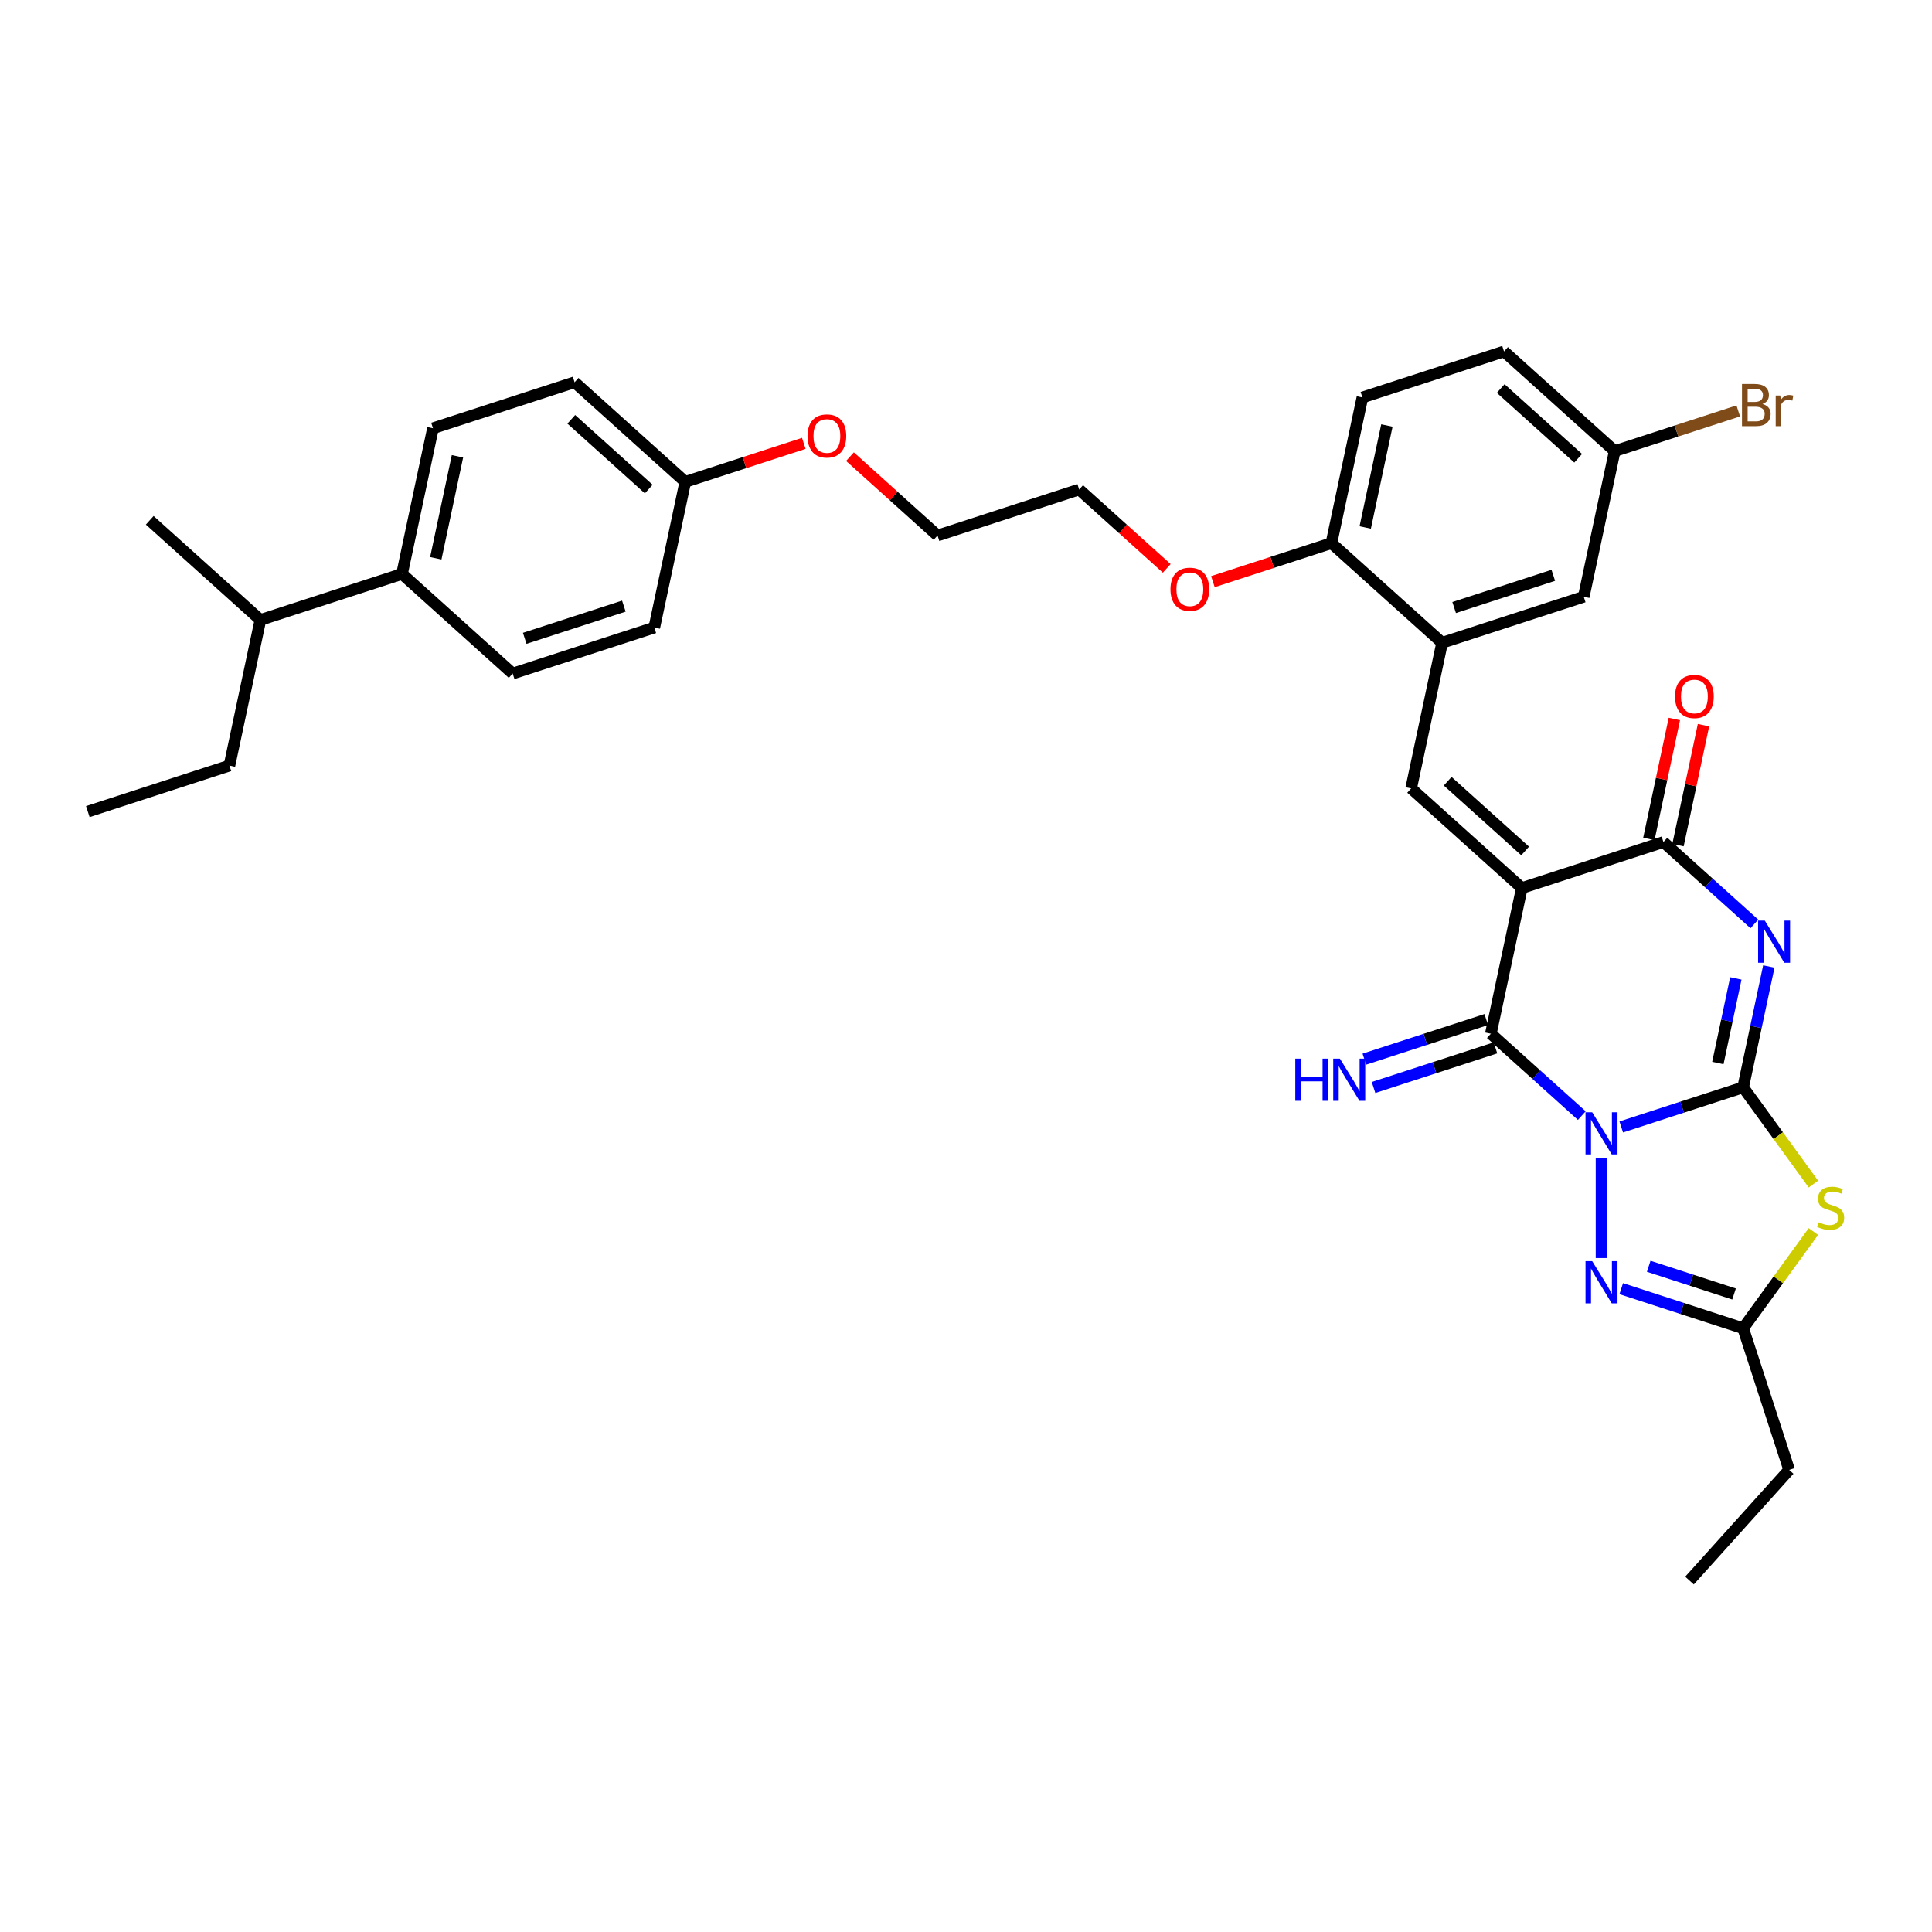 <?xml version='1.0' encoding='iso-8859-1'?>
<svg version='1.1' baseProfile='full'
              xmlns='http://www.w3.org/2000/svg'
                      xmlns:rdkit='http://www.rdkit.org/xml'
                      xmlns:xlink='http://www.w3.org/1999/xlink'
                  xml:space='preserve'
width='1000px' height='1000px' viewBox='0 0 1000 1000'>
<!-- END OF HEADER -->
<rect style='opacity:1.0;fill:#FFFFFF;stroke:none' width='1000' height='1000' x='0' y='0'> </rect>
<path class='bond-0' d='M 839.145,583.303 L 870.694,573.052' style='fill:none;fill-rule:evenodd;stroke:#0000FF;stroke-width:6px;stroke-linecap:butt;stroke-linejoin:miter;stroke-opacity:1' />
<path class='bond-0' d='M 870.694,573.052 L 902.243,562.801' style='fill:none;fill-rule:evenodd;stroke:#000000;stroke-width:6px;stroke-linecap:butt;stroke-linejoin:miter;stroke-opacity:1' />
<path class='bond-3' d='M 818.736,577.43 L 795.199,556.238' style='fill:none;fill-rule:evenodd;stroke:#0000FF;stroke-width:6px;stroke-linecap:butt;stroke-linejoin:miter;stroke-opacity:1' />
<path class='bond-3' d='M 795.199,556.238 L 771.662,535.045' style='fill:none;fill-rule:evenodd;stroke:#000000;stroke-width:6px;stroke-linecap:butt;stroke-linejoin:miter;stroke-opacity:1' />
<path class='bond-6' d='M 828.94,599.459 L 828.94,651.174' style='fill:none;fill-rule:evenodd;stroke:#0000FF;stroke-width:6px;stroke-linecap:butt;stroke-linejoin:miter;stroke-opacity:1' />
<path class='bond-2' d='M 902.243,562.801 L 908.891,531.526' style='fill:none;fill-rule:evenodd;stroke:#000000;stroke-width:6px;stroke-linecap:butt;stroke-linejoin:miter;stroke-opacity:1' />
<path class='bond-2' d='M 908.891,531.526 L 915.539,500.251' style='fill:none;fill-rule:evenodd;stroke:#0000FF;stroke-width:6px;stroke-linecap:butt;stroke-linejoin:miter;stroke-opacity:1' />
<path class='bond-2' d='M 889.159,550.213 L 893.813,528.321' style='fill:none;fill-rule:evenodd;stroke:#000000;stroke-width:6px;stroke-linecap:butt;stroke-linejoin:miter;stroke-opacity:1' />
<path class='bond-2' d='M 893.813,528.321 L 898.466,506.428' style='fill:none;fill-rule:evenodd;stroke:#0000FF;stroke-width:6px;stroke-linecap:butt;stroke-linejoin:miter;stroke-opacity:1' />
<path class='bond-5' d='M 902.243,562.801 L 920.433,587.836' style='fill:none;fill-rule:evenodd;stroke:#000000;stroke-width:6px;stroke-linecap:butt;stroke-linejoin:miter;stroke-opacity:1' />
<path class='bond-5' d='M 920.433,587.836 L 938.622,612.871' style='fill:none;fill-rule:evenodd;stroke:#CCCC00;stroke-width:6px;stroke-linecap:butt;stroke-linejoin:miter;stroke-opacity:1' />
<path class='bond-1' d='M 787.687,459.654 L 771.662,535.045' style='fill:none;fill-rule:evenodd;stroke:#000000;stroke-width:6px;stroke-linecap:butt;stroke-linejoin:miter;stroke-opacity:1' />
<path class='bond-4' d='M 787.687,459.654 L 860.99,435.837' style='fill:none;fill-rule:evenodd;stroke:#000000;stroke-width:6px;stroke-linecap:butt;stroke-linejoin:miter;stroke-opacity:1' />
<path class='bond-7' d='M 787.687,459.654 L 730.409,408.081' style='fill:none;fill-rule:evenodd;stroke:#000000;stroke-width:6px;stroke-linecap:butt;stroke-linejoin:miter;stroke-opacity:1' />
<path class='bond-7' d='M 789.41,440.462 L 749.316,404.361' style='fill:none;fill-rule:evenodd;stroke:#000000;stroke-width:6px;stroke-linecap:butt;stroke-linejoin:miter;stroke-opacity:1' />
<path class='bond-35' d='M 908.063,478.222 L 884.527,457.029' style='fill:none;fill-rule:evenodd;stroke:#0000FF;stroke-width:6px;stroke-linecap:butt;stroke-linejoin:miter;stroke-opacity:1' />
<path class='bond-35' d='M 884.527,457.029 L 860.99,435.837' style='fill:none;fill-rule:evenodd;stroke:#000000;stroke-width:6px;stroke-linecap:butt;stroke-linejoin:miter;stroke-opacity:1' />
<path class='bond-10' d='M 769.281,527.715 L 737.732,537.966' style='fill:none;fill-rule:evenodd;stroke:#000000;stroke-width:6px;stroke-linecap:butt;stroke-linejoin:miter;stroke-opacity:1' />
<path class='bond-10' d='M 737.732,537.966 L 706.182,548.217' style='fill:none;fill-rule:evenodd;stroke:#0000FF;stroke-width:6px;stroke-linecap:butt;stroke-linejoin:miter;stroke-opacity:1' />
<path class='bond-10' d='M 774.044,542.375 L 742.495,552.626' style='fill:none;fill-rule:evenodd;stroke:#000000;stroke-width:6px;stroke-linecap:butt;stroke-linejoin:miter;stroke-opacity:1' />
<path class='bond-10' d='M 742.495,552.626 L 710.946,562.877' style='fill:none;fill-rule:evenodd;stroke:#0000FF;stroke-width:6px;stroke-linecap:butt;stroke-linejoin:miter;stroke-opacity:1' />
<path class='bond-11' d='M 868.529,437.439 L 875.128,406.395' style='fill:none;fill-rule:evenodd;stroke:#000000;stroke-width:6px;stroke-linecap:butt;stroke-linejoin:miter;stroke-opacity:1' />
<path class='bond-11' d='M 875.128,406.395 L 881.726,375.351' style='fill:none;fill-rule:evenodd;stroke:#FF0000;stroke-width:6px;stroke-linecap:butt;stroke-linejoin:miter;stroke-opacity:1' />
<path class='bond-11' d='M 853.451,434.234 L 860.05,403.19' style='fill:none;fill-rule:evenodd;stroke:#000000;stroke-width:6px;stroke-linecap:butt;stroke-linejoin:miter;stroke-opacity:1' />
<path class='bond-11' d='M 860.05,403.19 L 866.648,372.146' style='fill:none;fill-rule:evenodd;stroke:#FF0000;stroke-width:6px;stroke-linecap:butt;stroke-linejoin:miter;stroke-opacity:1' />
<path class='bond-34' d='M 938.622,637.441 L 920.433,662.476' style='fill:none;fill-rule:evenodd;stroke:#CCCC00;stroke-width:6px;stroke-linecap:butt;stroke-linejoin:miter;stroke-opacity:1' />
<path class='bond-34' d='M 920.433,662.476 L 902.243,687.511' style='fill:none;fill-rule:evenodd;stroke:#000000;stroke-width:6px;stroke-linecap:butt;stroke-linejoin:miter;stroke-opacity:1' />
<path class='bond-8' d='M 839.145,667.009 L 870.694,677.26' style='fill:none;fill-rule:evenodd;stroke:#0000FF;stroke-width:6px;stroke-linecap:butt;stroke-linejoin:miter;stroke-opacity:1' />
<path class='bond-8' d='M 870.694,677.26 L 902.243,687.511' style='fill:none;fill-rule:evenodd;stroke:#000000;stroke-width:6px;stroke-linecap:butt;stroke-linejoin:miter;stroke-opacity:1' />
<path class='bond-8' d='M 853.373,655.424 L 875.458,662.6' style='fill:none;fill-rule:evenodd;stroke:#0000FF;stroke-width:6px;stroke-linecap:butt;stroke-linejoin:miter;stroke-opacity:1' />
<path class='bond-8' d='M 875.458,662.6 L 897.542,669.775' style='fill:none;fill-rule:evenodd;stroke:#000000;stroke-width:6px;stroke-linecap:butt;stroke-linejoin:miter;stroke-opacity:1' />
<path class='bond-9' d='M 730.409,408.081 L 746.434,332.69' style='fill:none;fill-rule:evenodd;stroke:#000000;stroke-width:6px;stroke-linecap:butt;stroke-linejoin:miter;stroke-opacity:1' />
<path class='bond-26' d='M 902.243,687.511 L 926.061,760.814' style='fill:none;fill-rule:evenodd;stroke:#000000;stroke-width:6px;stroke-linecap:butt;stroke-linejoin:miter;stroke-opacity:1' />
<path class='bond-12' d='M 746.434,332.69 L 689.156,281.116' style='fill:none;fill-rule:evenodd;stroke:#000000;stroke-width:6px;stroke-linecap:butt;stroke-linejoin:miter;stroke-opacity:1' />
<path class='bond-13' d='M 746.434,332.69 L 819.737,308.872' style='fill:none;fill-rule:evenodd;stroke:#000000;stroke-width:6px;stroke-linecap:butt;stroke-linejoin:miter;stroke-opacity:1' />
<path class='bond-13' d='M 752.666,314.456 L 803.978,297.784' style='fill:none;fill-rule:evenodd;stroke:#000000;stroke-width:6px;stroke-linecap:butt;stroke-linejoin:miter;stroke-opacity:1' />
<path class='bond-15' d='M 689.156,281.116 L 705.181,205.725' style='fill:none;fill-rule:evenodd;stroke:#000000;stroke-width:6px;stroke-linecap:butt;stroke-linejoin:miter;stroke-opacity:1' />
<path class='bond-15' d='M 706.638,273.013 L 717.855,220.239' style='fill:none;fill-rule:evenodd;stroke:#000000;stroke-width:6px;stroke-linecap:butt;stroke-linejoin:miter;stroke-opacity:1' />
<path class='bond-25' d='M 689.156,281.116 L 658.478,291.084' style='fill:none;fill-rule:evenodd;stroke:#000000;stroke-width:6px;stroke-linecap:butt;stroke-linejoin:miter;stroke-opacity:1' />
<path class='bond-25' d='M 658.478,291.084 L 627.8,301.052' style='fill:none;fill-rule:evenodd;stroke:#FF0000;stroke-width:6px;stroke-linecap:butt;stroke-linejoin:miter;stroke-opacity:1' />
<path class='bond-18' d='M 819.737,308.872 L 835.762,233.481' style='fill:none;fill-rule:evenodd;stroke:#000000;stroke-width:6px;stroke-linecap:butt;stroke-linejoin:miter;stroke-opacity:1' />
<path class='bond-14' d='M 208.085,297.057 L 224.11,221.666' style='fill:none;fill-rule:evenodd;stroke:#000000;stroke-width:6px;stroke-linecap:butt;stroke-linejoin:miter;stroke-opacity:1' />
<path class='bond-14' d='M 225.567,288.954 L 236.785,236.18' style='fill:none;fill-rule:evenodd;stroke:#000000;stroke-width:6px;stroke-linecap:butt;stroke-linejoin:miter;stroke-opacity:1' />
<path class='bond-20' d='M 208.085,297.057 L 134.782,320.875' style='fill:none;fill-rule:evenodd;stroke:#000000;stroke-width:6px;stroke-linecap:butt;stroke-linejoin:miter;stroke-opacity:1' />
<path class='bond-37' d='M 208.085,297.057 L 265.363,348.631' style='fill:none;fill-rule:evenodd;stroke:#000000;stroke-width:6px;stroke-linecap:butt;stroke-linejoin:miter;stroke-opacity:1' />
<path class='bond-36' d='M 705.181,205.725 L 778.484,181.908' style='fill:none;fill-rule:evenodd;stroke:#000000;stroke-width:6px;stroke-linecap:butt;stroke-linejoin:miter;stroke-opacity:1' />
<path class='bond-16' d='M 224.11,221.666 L 297.413,197.849' style='fill:none;fill-rule:evenodd;stroke:#000000;stroke-width:6px;stroke-linecap:butt;stroke-linejoin:miter;stroke-opacity:1' />
<path class='bond-17' d='M 265.363,348.631 L 338.666,324.813' style='fill:none;fill-rule:evenodd;stroke:#000000;stroke-width:6px;stroke-linecap:butt;stroke-linejoin:miter;stroke-opacity:1' />
<path class='bond-17' d='M 271.595,330.397 L 322.907,313.725' style='fill:none;fill-rule:evenodd;stroke:#000000;stroke-width:6px;stroke-linecap:butt;stroke-linejoin:miter;stroke-opacity:1' />
<path class='bond-21' d='M 835.762,233.481 L 778.484,181.908' style='fill:none;fill-rule:evenodd;stroke:#000000;stroke-width:6px;stroke-linecap:butt;stroke-linejoin:miter;stroke-opacity:1' />
<path class='bond-21' d='M 816.855,237.201 L 776.761,201.099' style='fill:none;fill-rule:evenodd;stroke:#000000;stroke-width:6px;stroke-linecap:butt;stroke-linejoin:miter;stroke-opacity:1' />
<path class='bond-24' d='M 835.762,233.481 L 867.742,223.09' style='fill:none;fill-rule:evenodd;stroke:#000000;stroke-width:6px;stroke-linecap:butt;stroke-linejoin:miter;stroke-opacity:1' />
<path class='bond-24' d='M 867.742,223.09 L 899.723,212.699' style='fill:none;fill-rule:evenodd;stroke:#7F4C19;stroke-width:6px;stroke-linecap:butt;stroke-linejoin:miter;stroke-opacity:1' />
<path class='bond-19' d='M 354.691,249.422 L 385.369,239.454' style='fill:none;fill-rule:evenodd;stroke:#000000;stroke-width:6px;stroke-linecap:butt;stroke-linejoin:miter;stroke-opacity:1' />
<path class='bond-19' d='M 385.369,239.454 L 416.047,229.486' style='fill:none;fill-rule:evenodd;stroke:#FF0000;stroke-width:6px;stroke-linecap:butt;stroke-linejoin:miter;stroke-opacity:1' />
<path class='bond-22' d='M 354.691,249.422 L 338.666,324.813' style='fill:none;fill-rule:evenodd;stroke:#000000;stroke-width:6px;stroke-linecap:butt;stroke-linejoin:miter;stroke-opacity:1' />
<path class='bond-23' d='M 354.691,249.422 L 297.413,197.849' style='fill:none;fill-rule:evenodd;stroke:#000000;stroke-width:6px;stroke-linecap:butt;stroke-linejoin:miter;stroke-opacity:1' />
<path class='bond-23' d='M 335.785,253.142 L 295.69,217.04' style='fill:none;fill-rule:evenodd;stroke:#000000;stroke-width:6px;stroke-linecap:butt;stroke-linejoin:miter;stroke-opacity:1' />
<path class='bond-28' d='M 134.782,320.875 L 118.757,396.266' style='fill:none;fill-rule:evenodd;stroke:#000000;stroke-width:6px;stroke-linecap:butt;stroke-linejoin:miter;stroke-opacity:1' />
<path class='bond-29' d='M 134.782,320.875 L 77.504,269.301' style='fill:none;fill-rule:evenodd;stroke:#000000;stroke-width:6px;stroke-linecap:butt;stroke-linejoin:miter;stroke-opacity:1' />
<path class='bond-30' d='M 603.906,294.177 L 581.241,273.769' style='fill:none;fill-rule:evenodd;stroke:#FF0000;stroke-width:6px;stroke-linecap:butt;stroke-linejoin:miter;stroke-opacity:1' />
<path class='bond-30' d='M 581.241,273.769 L 558.575,253.36' style='fill:none;fill-rule:evenodd;stroke:#000000;stroke-width:6px;stroke-linecap:butt;stroke-linejoin:miter;stroke-opacity:1' />
<path class='bond-32' d='M 926.061,760.814 L 874.487,818.092' style='fill:none;fill-rule:evenodd;stroke:#000000;stroke-width:6px;stroke-linecap:butt;stroke-linejoin:miter;stroke-opacity:1' />
<path class='bond-27' d='M 439.941,236.361 L 462.606,256.77' style='fill:none;fill-rule:evenodd;stroke:#FF0000;stroke-width:6px;stroke-linecap:butt;stroke-linejoin:miter;stroke-opacity:1' />
<path class='bond-27' d='M 462.606,256.77 L 485.272,277.178' style='fill:none;fill-rule:evenodd;stroke:#000000;stroke-width:6px;stroke-linecap:butt;stroke-linejoin:miter;stroke-opacity:1' />
<path class='bond-33' d='M 118.757,396.266 L 45.455,420.083' style='fill:none;fill-rule:evenodd;stroke:#000000;stroke-width:6px;stroke-linecap:butt;stroke-linejoin:miter;stroke-opacity:1' />
<path class='bond-31' d='M 558.575,253.36 L 485.272,277.178' style='fill:none;fill-rule:evenodd;stroke:#000000;stroke-width:6px;stroke-linecap:butt;stroke-linejoin:miter;stroke-opacity:1' />
<path  class='atom-0' d='M 824.116 575.705
L 831.268 587.266
Q 831.977 588.407, 833.118 590.472
Q 834.259 592.538, 834.32 592.661
L 834.32 575.705
L 837.218 575.705
L 837.218 597.532
L 834.228 597.532
L 826.551 584.892
Q 825.657 583.412, 824.701 581.716
Q 823.776 580.021, 823.499 579.497
L 823.499 597.532
L 820.663 597.532
L 820.663 575.705
L 824.116 575.705
' fill='#0000FF'/>
<path  class='atom-3' d='M 913.443 476.496
L 920.596 488.057
Q 921.305 489.198, 922.446 491.264
Q 923.586 493.329, 923.648 493.453
L 923.648 476.496
L 926.546 476.496
L 926.546 498.324
L 923.556 498.324
L 915.879 485.683
Q 914.985 484.204, 914.029 482.508
Q 913.104 480.812, 912.827 480.288
L 912.827 498.324
L 909.99 498.324
L 909.99 476.496
L 913.443 476.496
' fill='#0000FF'/>
<path  class='atom-6' d='M 941.381 632.648
Q 941.628 632.74, 942.645 633.172
Q 943.662 633.604, 944.772 633.881
Q 945.913 634.128, 947.023 634.128
Q 949.089 634.128, 950.291 633.141
Q 951.493 632.124, 951.493 630.366
Q 951.493 629.164, 950.877 628.424
Q 950.291 627.684, 949.366 627.283
Q 948.441 626.883, 946.9 626.42
Q 944.957 625.834, 943.786 625.279
Q 942.645 624.724, 941.813 623.553
Q 941.011 622.381, 941.011 620.408
Q 941.011 617.664, 942.861 615.969
Q 944.741 614.273, 948.441 614.273
Q 950.969 614.273, 953.836 615.475
L 953.127 617.849
Q 950.507 616.77, 948.534 616.77
Q 946.406 616.77, 945.235 617.664
Q 944.063 618.528, 944.094 620.038
Q 944.094 621.21, 944.68 621.919
Q 945.296 622.628, 946.16 623.029
Q 947.054 623.43, 948.534 623.892
Q 950.507 624.509, 951.678 625.125
Q 952.85 625.742, 953.682 627.006
Q 954.545 628.239, 954.545 630.366
Q 954.545 633.388, 952.511 635.022
Q 950.507 636.625, 947.146 636.625
Q 945.204 636.625, 943.724 636.193
Q 942.275 635.792, 940.549 635.083
L 941.381 632.648
' fill='#CCCC00'/>
<path  class='atom-7' d='M 824.116 652.78
L 831.268 664.341
Q 831.977 665.482, 833.118 667.547
Q 834.259 669.613, 834.32 669.736
L 834.32 652.78
L 837.218 652.78
L 837.218 674.608
L 834.228 674.608
L 826.551 661.967
Q 825.657 660.487, 824.701 658.792
Q 823.776 657.096, 823.499 656.572
L 823.499 674.608
L 820.663 674.608
L 820.663 652.78
L 824.116 652.78
' fill='#0000FF'/>
<path  class='atom-11' d='M 670.443 547.949
L 673.402 547.949
L 673.402 557.229
L 684.563 557.229
L 684.563 547.949
L 687.523 547.949
L 687.523 569.776
L 684.563 569.776
L 684.563 559.695
L 673.402 559.695
L 673.402 569.776
L 670.443 569.776
L 670.443 547.949
' fill='#0000FF'/>
<path  class='atom-11' d='M 693.535 547.949
L 700.687 559.51
Q 701.396 560.651, 702.537 562.716
Q 703.678 564.782, 703.739 564.905
L 703.739 547.949
L 706.637 547.949
L 706.637 569.776
L 703.647 569.776
L 695.97 557.136
Q 695.076 555.656, 694.12 553.961
Q 693.195 552.265, 692.918 551.741
L 692.918 569.776
L 690.082 569.776
L 690.082 547.949
L 693.535 547.949
' fill='#0000FF'/>
<path  class='atom-12' d='M 866.995 360.507
Q 866.995 355.266, 869.585 352.337
Q 872.175 349.408, 877.015 349.408
Q 881.855 349.408, 884.445 352.337
Q 887.035 355.266, 887.035 360.507
Q 887.035 365.81, 884.414 368.831
Q 881.794 371.822, 877.015 371.822
Q 872.205 371.822, 869.585 368.831
Q 866.995 365.841, 866.995 360.507
M 877.015 369.355
Q 880.345 369.355, 882.133 367.136
Q 883.952 364.885, 883.952 360.507
Q 883.952 356.222, 882.133 354.064
Q 880.345 351.875, 877.015 351.875
Q 873.685 351.875, 871.866 354.033
Q 870.078 356.191, 870.078 360.507
Q 870.078 364.916, 871.866 367.136
Q 873.685 369.355, 877.015 369.355
' fill='#FF0000'/>
<path  class='atom-25' d='M 912.256 209.109
Q 914.352 209.694, 915.4 210.989
Q 916.479 212.253, 916.479 214.134
Q 916.479 217.155, 914.537 218.882
Q 912.626 220.577, 908.988 220.577
L 901.65 220.577
L 901.65 198.75
L 908.093 198.75
Q 911.824 198.75, 913.705 200.26
Q 915.585 201.771, 915.585 204.546
Q 915.585 207.845, 912.256 209.109
M 904.579 201.216
L 904.579 208.06
L 908.093 208.06
Q 910.252 208.06, 911.361 207.197
Q 912.502 206.303, 912.502 204.546
Q 912.502 201.216, 908.093 201.216
L 904.579 201.216
M 908.988 218.111
Q 911.115 218.111, 912.256 217.094
Q 913.396 216.076, 913.396 214.134
Q 913.396 212.346, 912.132 211.452
Q 910.899 210.527, 908.525 210.527
L 904.579 210.527
L 904.579 218.111
L 908.988 218.111
' fill='#7F4C19'/>
<path  class='atom-25' d='M 921.443 204.731
L 921.782 206.92
Q 923.447 204.453, 926.16 204.453
Q 927.023 204.453, 928.195 204.762
L 927.732 207.351
Q 926.407 207.043, 925.667 207.043
Q 924.372 207.043, 923.509 207.567
Q 922.676 208.06, 921.998 209.263
L 921.998 220.577
L 919.1 220.577
L 919.1 204.731
L 921.443 204.731
' fill='#7F4C19'/>
<path  class='atom-26' d='M 605.833 304.996
Q 605.833 299.754, 608.423 296.826
Q 611.013 293.897, 615.853 293.897
Q 620.693 293.897, 623.283 296.826
Q 625.873 299.754, 625.873 304.996
Q 625.873 310.298, 623.252 313.32
Q 620.632 316.31, 615.853 316.31
Q 611.043 316.31, 608.423 313.32
Q 605.833 310.329, 605.833 304.996
M 615.853 313.844
Q 619.183 313.844, 620.971 311.624
Q 622.79 309.373, 622.79 304.996
Q 622.79 300.71, 620.971 298.552
Q 619.183 296.363, 615.853 296.363
Q 612.523 296.363, 610.704 298.521
Q 608.916 300.679, 608.916 304.996
Q 608.916 309.404, 610.704 311.624
Q 612.523 313.844, 615.853 313.844
' fill='#FF0000'/>
<path  class='atom-28' d='M 417.974 225.666
Q 417.974 220.425, 420.564 217.496
Q 423.154 214.567, 427.994 214.567
Q 432.834 214.567, 435.424 217.496
Q 438.014 220.425, 438.014 225.666
Q 438.014 230.969, 435.393 233.99
Q 432.773 236.981, 427.994 236.981
Q 423.184 236.981, 420.564 233.99
Q 417.974 231, 417.974 225.666
M 427.994 234.515
Q 431.324 234.515, 433.112 232.295
Q 434.931 230.044, 434.931 225.666
Q 434.931 221.381, 433.112 219.223
Q 431.324 217.034, 427.994 217.034
Q 424.664 217.034, 422.845 219.192
Q 421.057 221.35, 421.057 225.666
Q 421.057 230.075, 422.845 232.295
Q 424.664 234.515, 427.994 234.515
' fill='#FF0000'/>
</svg>
